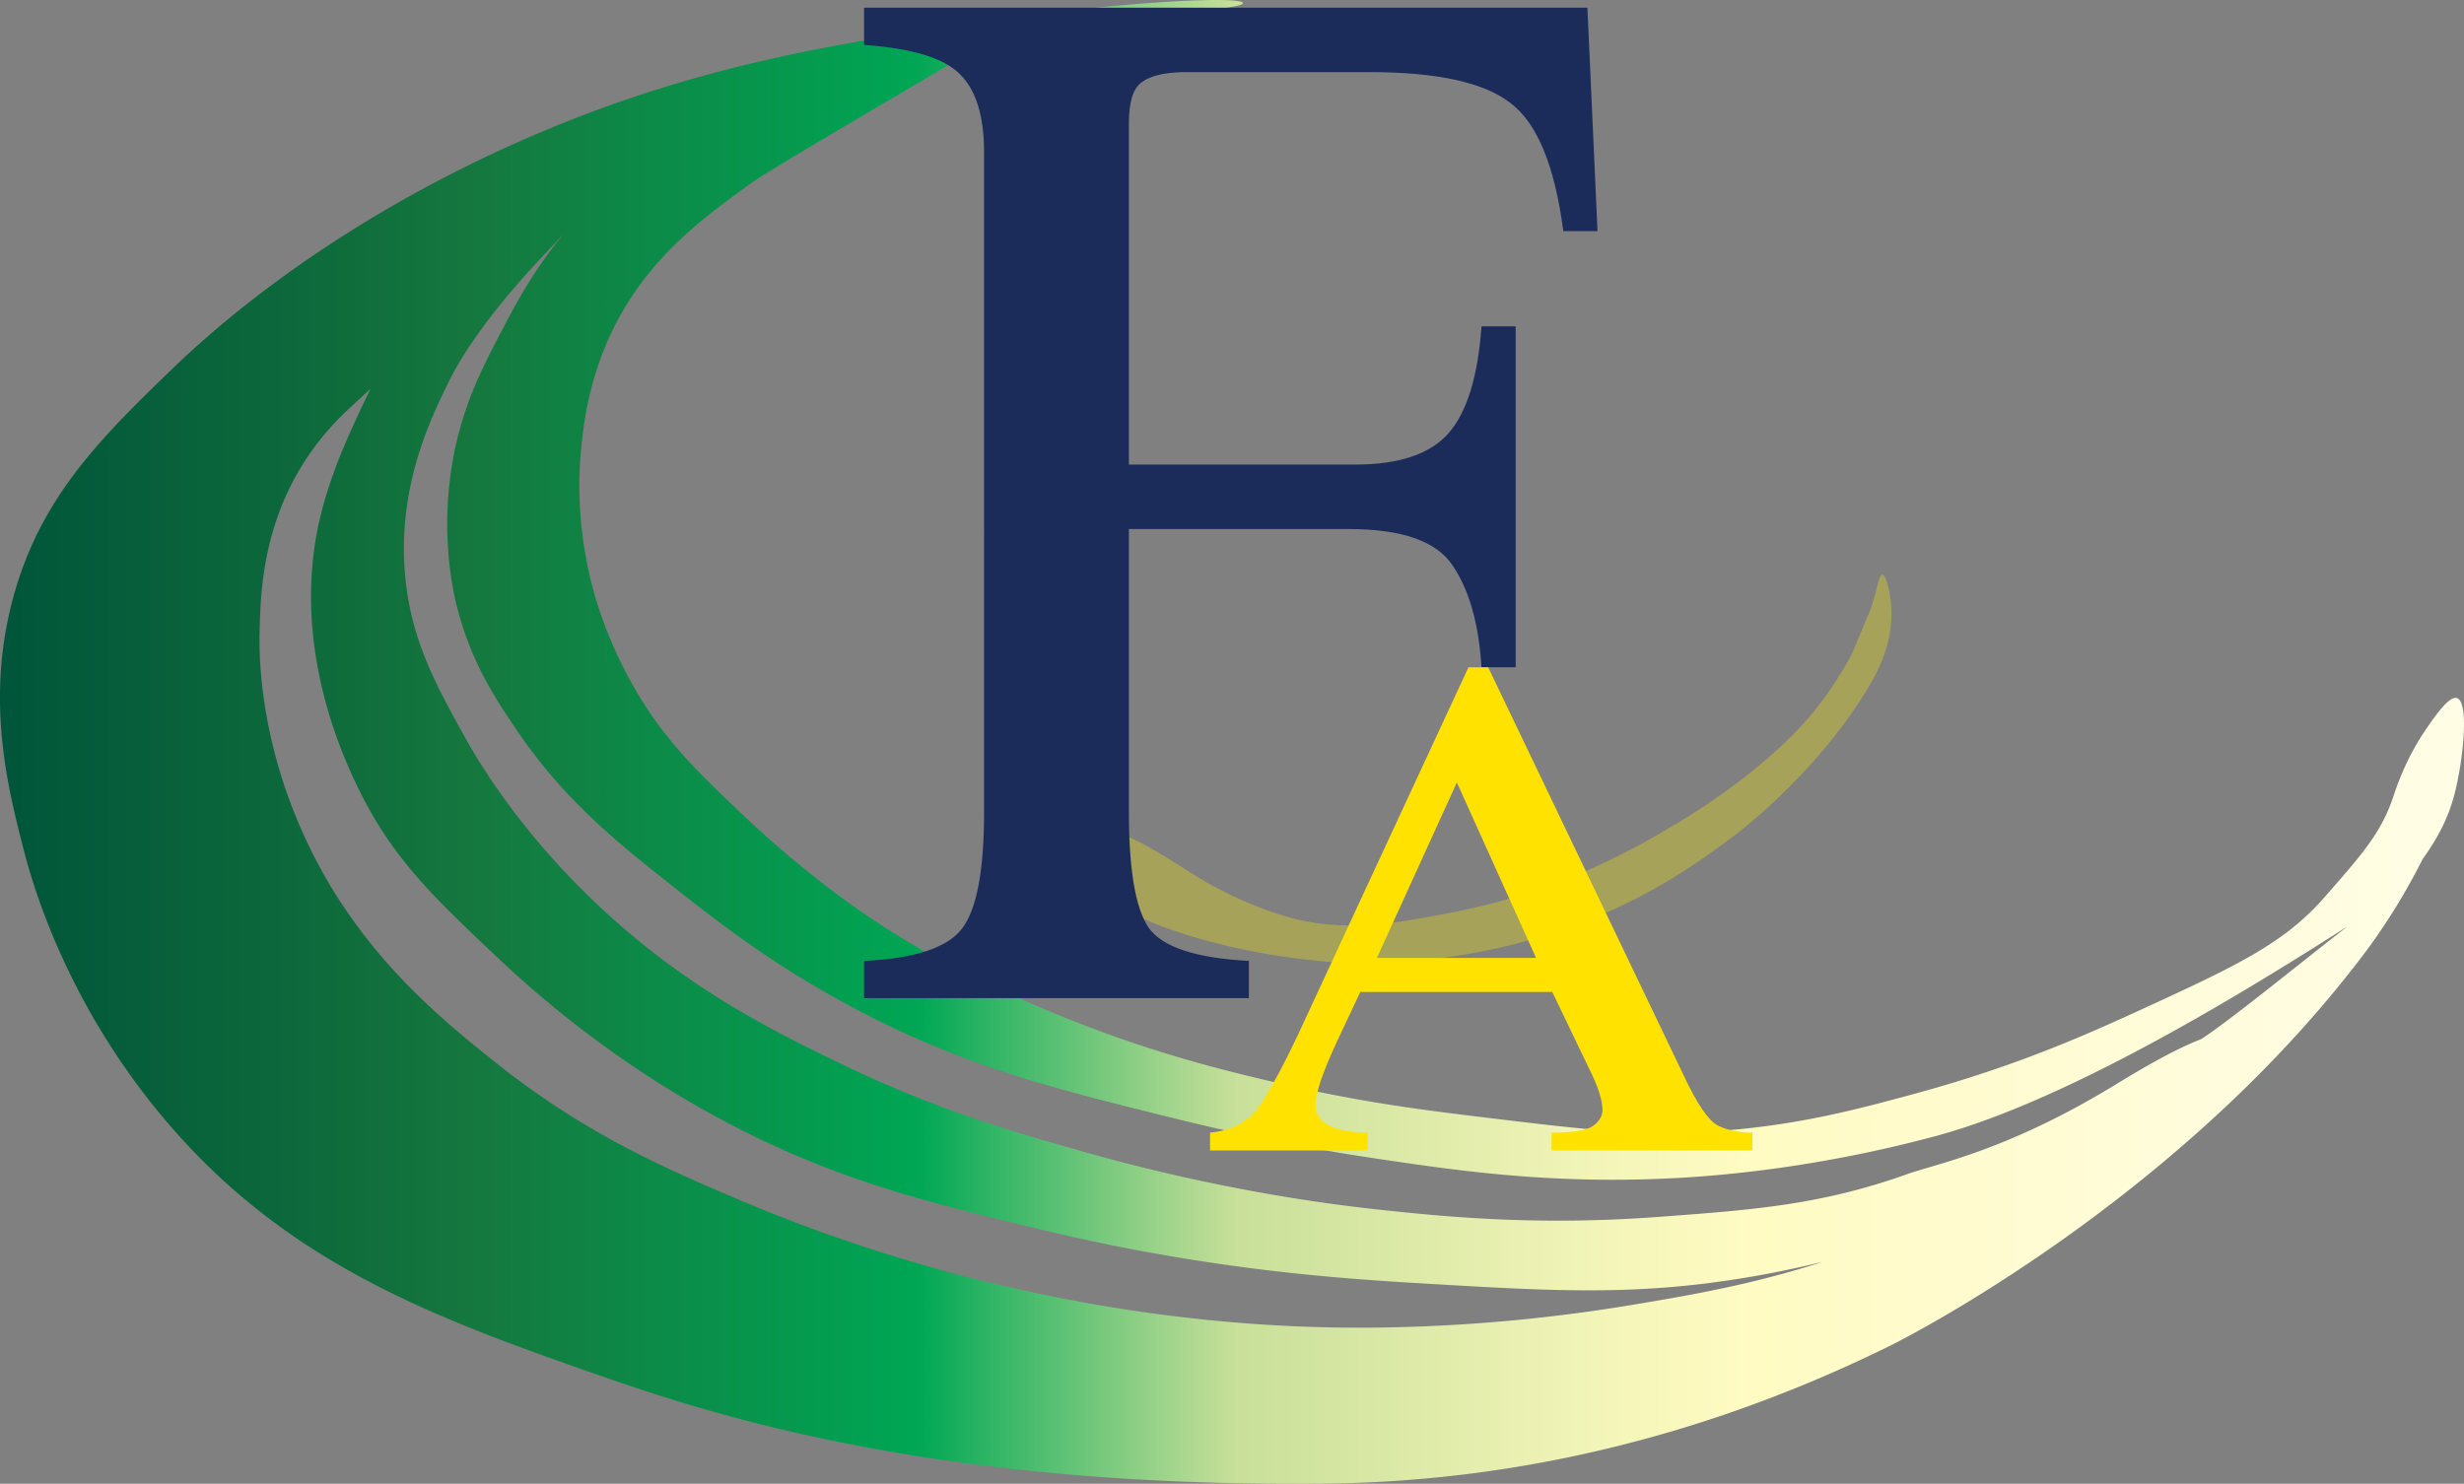 <?xml version="1.0" encoding="UTF-8"?>
<svg data-bbox="-0.001 0 236.477 142.432" viewBox="0 0 236.478 142.43" xmlns="http://www.w3.org/2000/svg" data-type="ugc">
    <rect x="0" y="0" width="236.478" height="142.43" fill="#808080" stroke="none"/>
    <g>
        <defs>
            <linearGradient gradientUnits="userSpaceOnUse" y2="71.215" x2="236.478" y1="71.215" x1="0" id="3b12d33c-f33a-48d3-9271-e37bff297a92">
                <stop stop-color="#00553a" offset="0"/>
                <stop stop-color="#0f6d3c" offset=".141"/>
                <stop stop-color="#15773e" offset=".19"/>
                <stop stop-color="#00a554" offset=".367"/>
                <stop stop-color="#00a755" offset=".373"/>
                <stop stop-color="#38b768" offset=".407"/>
                <stop stop-color="#9fd48b" offset=".473"/>
                <stop stop-color="#c8e099" offset=".502"/>
                <stop stop-color="#cee29d" offset=".521"/>
                <stop stop-color="#f1f4b7" offset=".642"/>
                <stop stop-color="#fffbc2" offset=".708"/>
                <stop stop-color="#fffbc8" offset=".749"/>
                <stop stop-color="#fffcdd" offset=".9"/>
                <stop stop-color="#fffde5" offset="1"/>
            </linearGradient>
        </defs>
        <path d="M107.359 79.925c2.685 1.118 3.941 1.978 7.769 4.381 0 0 3.637 2.282 8.226 3.651 5.46 1.628 10.513.701 15.995-.365 10.718-2.084 17.907-6.332 21.936-8.762 1.281-.773 8.509-5.191 12.903-10.66 2.123-2.642 3.549-5.403 3.549-5.403l1.828-4.381c.628-1.982.759-3.218 1.085-3.217.384.001.766 1.713.857 3.08.222 3.354-1.213 6.135-2.314 7.941-5.211 8.549-12.939 14.17-12.939 14.17-3.662 2.73-9.684 7.126-19.365 9.857-8.275 2.334-15.113 2.291-16.88 2.259 0 0-9.338-.172-18.337-3.491-4.228-1.56-3.421-2.165-7.455-3.833-.47-.195-1.598-.648-1.628-1.301-.024-.515.648-.85 1.714-1.574 2.444-1.66 2.272-2.677 3.056-2.35Z" fill="#fff100" opacity=".3"/>
        <path d="M235.817 67.012c-.764-.256-2.128 1.738-2.97 2.97-2.042 2.986-2.864 5.651-3.199 6.626-1.158 3.376-2.981 5.449-6.626 9.597-3.862 4.393-8.492 6.568-17.594 10.739-4.92 2.255-11.756 5.35-21.479 7.997-5.581 1.52-11.447 3.117-19.422 3.656-7.12.481-12.211-.136-22.393-1.371-5.45-.661-11.397-1.4-19.194-3.199-5.177-1.195-13.208-3.088-23.078-7.312-4.357-1.865-9.86-4.253-16.452-8.683-1.204-.809-6.155-4.181-11.882-9.597-4.52-4.275-7.777-7.356-10.739-12.567-2.476-4.357-3.542-8.086-3.884-9.368-1.637-6.138-1.339-11.172-1.143-13.253.215-2.268.664-6.616 2.97-11.425 3.343-6.97 8.618-10.801 13.253-14.167 1.24-.901 5.261-3.278 13.253-7.997 2.979-1.759 5.476-3.226 7.279-4.283 15.516-4 26.857-4.404 26.766-5.084-.091-.686-11.604-.191-25.135 1.828C80.063 4.22 65.83 6.344 48.906 14.001 30.515 22.322 19.769 32.28 16.459 35.48 9.688 42.026 4.035 47.629 1.378 56.959c-2.859 10.04-.626 18.703.914 24.678.825 3.202 4.072 14.74 13.71 26.049 11.783 13.825 26.002 18.955 42.5 24.678 11.803 4.094 32.904 10.411 68.549 10.054 12.863-.129 32.224-2.322 54.382-13.253 0 0 27.378-13.449 45.699-37.931 1.648-2.201 3.199-4.798 3.199-4.798a65 65 0 0 0 2.193-3.997c1.951-2.679 2.678-4.783 3.063-6.285.819-3.2 1.398-8.748.228-9.14Zm-111.05 60.323c-8.784-.354-29.758-1.964-53.697-12.11-7.288-3.089-14.953-6.403-23.535-13.253-5.727-4.571-13.769-11.143-18.737-22.621-3.912-9.039-3.921-16.509-3.884-18.508.068-3.716.26-10.017 4.113-16.223 1.734-2.793 3.593-4.573 4.57-5.484q.99-.922 1.962-1.805a103 103 0 0 0-1.505 3.176c-.791 1.726-2.504 5.465-3.427 9.597-2.711 12.128 2.44 22.901 3.884 25.82 3.264 6.598 7.213 10.318 13.481 16.223 8.65 8.149 16.838 12.937 20.793 15.081 10.907 5.912 19.793 8.063 30.847 10.739 16.377 3.965 29.205 4.782 37.245 5.255 12.495.736 20.391 1.201 31.304-.685 2.398-.414 4.645-.897 6.758-1.413-6.777 2.191-12.692 3.205-18.411 4.155-15.133 2.515-27.148 2.242-31.761 2.056m86.475-27.584c-1.49.593-3.599 1.542-8.127 4.315-10.459 6.405-17.254 7.634-20.082 8.645-8.264 2.954-14.789 3.435-23.992 4.113-11.641.858-20.483-.043-26.506-.685-4.845-.517-15.604-1.878-29.019-5.712-6.506-1.859-13.657-3.903-22.621-8.226-6.996-3.373-15.667-7.643-24.449-16.223-7.071-6.908-10.706-13.183-11.882-15.309-2.786-5.036-5.219-9.435-5.712-15.766-.642-8.243 2.412-14.543 4.113-18.051 2.906-5.994 9.074-12.177 10.282-13.481q.44-.473.876-.934c-2.842 3.354-4.656 6.792-6.131 9.617-1.817 3.479-3.675 7.111-4.57 12.339-1.202 7.027.094 12.515.457 13.938 1.31 5.129 3.555 8.545 5.484 11.425 4.677 6.982 9.764 11.048 15.766 15.766 4.204 3.305 9.615 7.515 17.594 11.653 10.251 5.317 18.762 7.415 30.39 10.282 8.979 2.214 15.856 3.293 18.28 3.656 7.93 1.189 16.496 2.474 27.648 2.056 4.265-.16 14.282-.769 26.734-4.113 14.728-3.954 34.946-17.265 40.976-21.043.943-1.285-11.988 9.521-15.509 11.739Z" fill="url(#3b12d33c-f33a-48d3-9271-e37bff297a92)"/>
        <path d="M82.928 95.816v-3.575q7.27-.343 9.394-3.093 2.123-2.75 2.123-11.206V14.623q0-5.294-2.381-7.562-2.316-2.268-9.136-2.75V.736h69.422l.965 21.45h-3.281q-1.222-9.418-5.083-12.306-3.797-2.956-13.511-2.957h-17.886q-2.895.069-4.053 1.032-1.158.894-1.158 3.85v32.793h21.682q6.369 0 9.007-3.025t3.153-10.244h3.281v32.725h-3.281q-.386-6.256-2.767-9.762-2.317-3.506-9.972-3.506h-21.103v27.156q0 8.25 1.866 11.069 1.93 2.82 9.651 3.231v3.575H82.929Z" fill="#1b2c5b"/>
        <path d="M140.933 64.054h1.891l18.833 39.322q1.854 3.93 3.188 4.655 1.37.693 3.337.693v1.717h-19.278v-1.717q3.15 0 4.004-.66.89-.66.89-1.519 0-1.42-1.335-4.061l-3.485-7.263h-18.425l-2.298 4.886q-2.002 4.326-2.002 5.943 0 2.608 5.005 2.674v1.717h-15.126v-1.717q3.336-.297 4.931-2.806 1.593-2.542 3.485-6.537zm-8.786 27.898h15.273l-7.6-16.838-7.674 16.838Z" fill="#ffe200"/>
    </g>
</svg>
